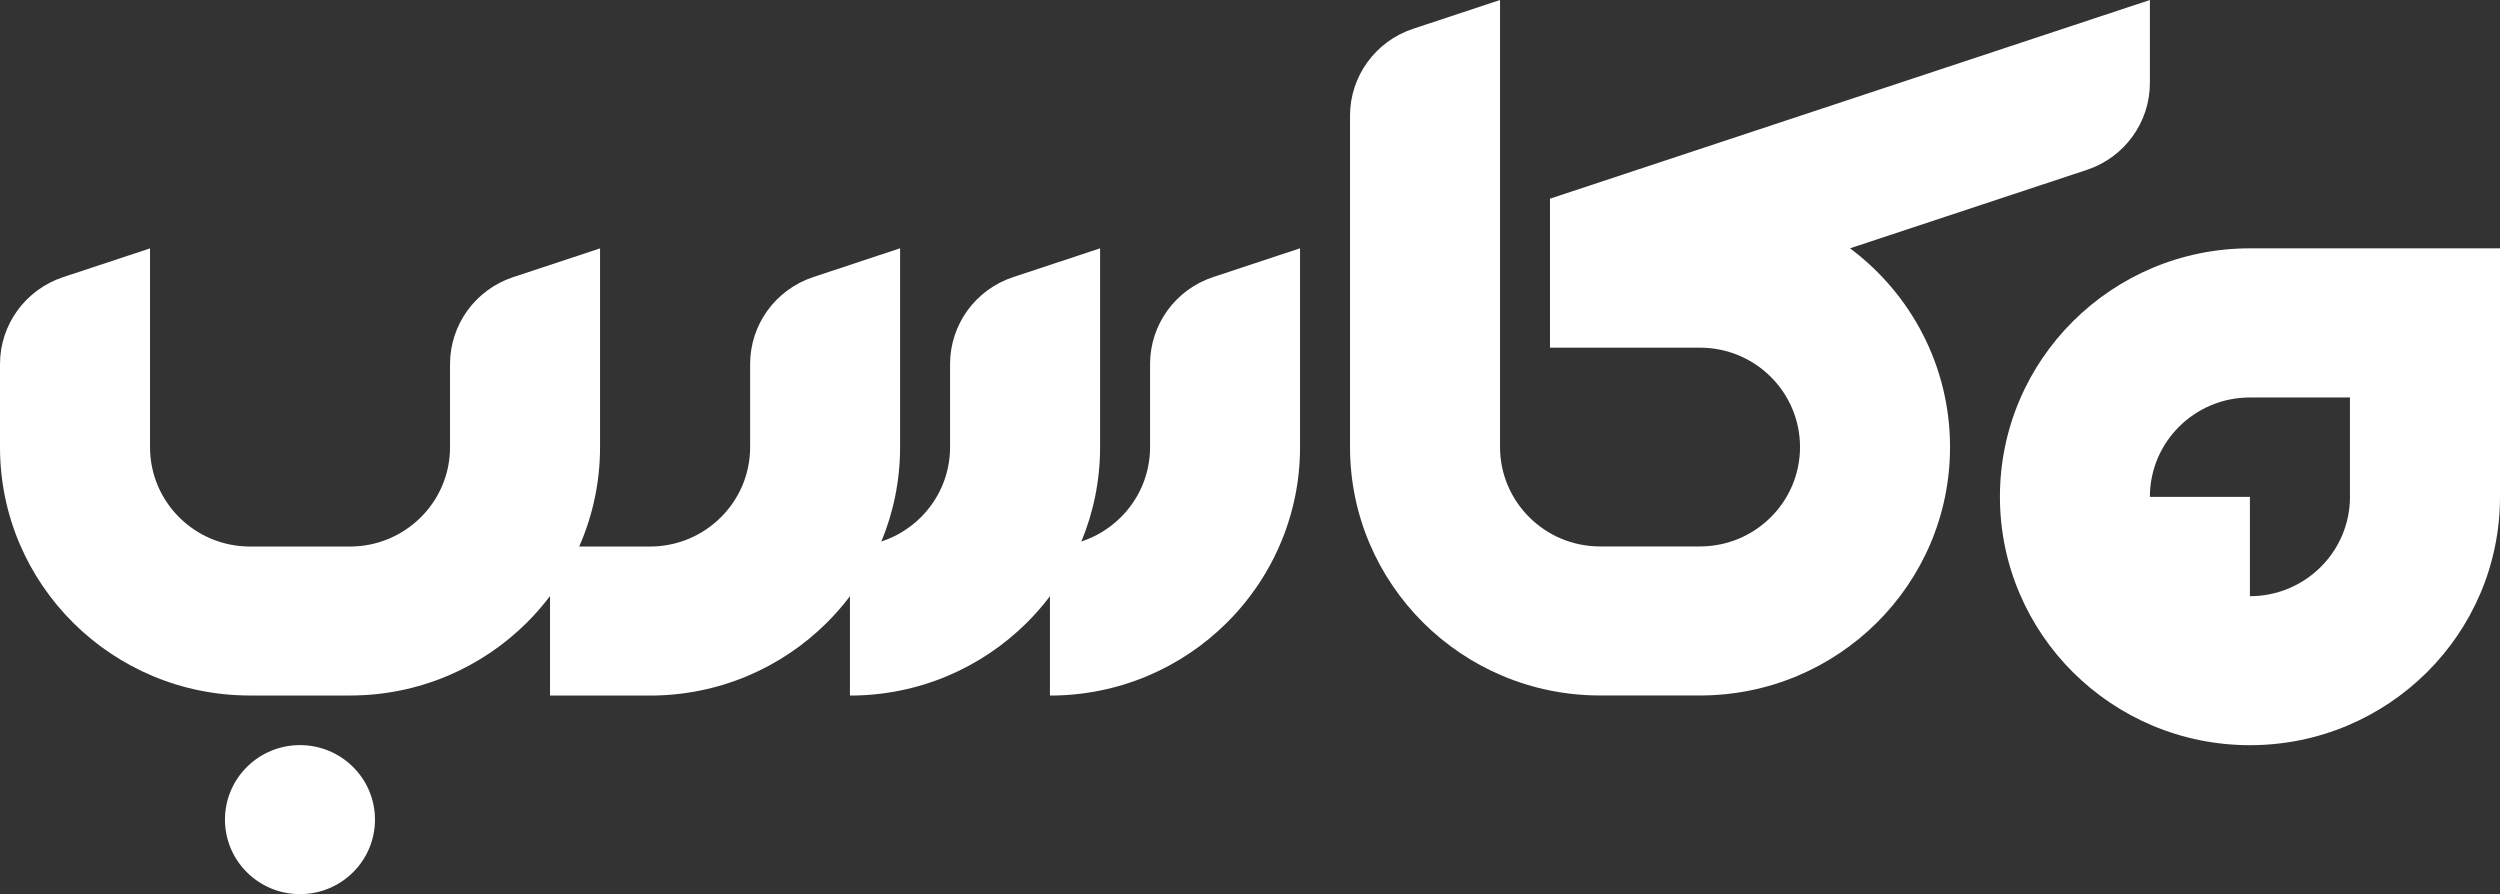 <svg xmlns="http://www.w3.org/2000/svg" width="137" height="49" viewBox="0 0 137 49" fill="none"><rect x="0" y="0" width="137" height="49" fill="#333333" stroke="none"/><g clip-path="url(#clip0_1000_1789)"><path d="M123.298 13.609C115.731 13.609 109.596 19.704 109.596 27.224C109.596 30.982 111.131 34.385 113.609 36.85C116.089 39.311 119.513 40.836 123.298 40.836C127.083 40.836 130.506 39.311 132.987 36.85C135.468 34.385 137 30.984 137 27.224V13.609H123.298ZM128.779 27.224C128.779 28.727 128.165 30.089 127.172 31.075C126.179 32.062 124.808 32.672 123.295 32.672V27.227H117.814C117.814 24.218 120.269 21.782 123.295 21.782H128.777V27.23L128.779 27.224Z" fill="white"></path><path d="M71.242 13.611V24.505C71.242 25.433 71.15 26.339 70.97 27.215C70.424 29.886 69.095 32.273 67.226 34.13C64.748 36.592 61.322 38.117 57.537 38.117V32.674C57.148 33.188 56.722 33.674 56.266 34.13C53.785 36.592 50.362 38.117 46.577 38.117V32.674C46.188 33.188 45.762 33.674 45.306 34.13C42.828 36.592 39.402 38.117 35.617 38.117H30.141V32.666C29.749 33.182 29.323 33.671 28.864 34.127C26.384 36.592 22.96 38.114 19.175 38.114H13.699C9.917 38.114 6.488 36.592 4.01 34.127C1.532 31.663 0 28.262 0 24.505V19.951C0 17.791 1.393 15.874 3.457 15.188L8.221 13.611V24.505C8.221 26.007 8.833 27.369 9.825 28.353C10.816 29.339 12.187 29.95 13.702 29.95H19.178C20.691 29.95 22.062 29.339 23.055 28.353C24.048 27.369 24.662 26.007 24.662 24.505V19.951C24.662 17.791 26.056 15.871 28.119 15.188L32.883 13.611V24.505C32.883 26.441 32.474 28.281 31.74 29.95H35.622C37.135 29.95 38.506 29.339 39.499 28.353C40.492 27.369 41.107 26.007 41.107 24.502V19.949C41.107 17.788 42.5 15.871 44.561 15.186L49.325 13.605V24.502C49.325 26.333 48.96 28.079 48.298 29.674C49.122 29.406 49.859 28.947 50.457 28.353C51.449 27.369 52.064 26.007 52.064 24.502V19.949C52.064 17.788 53.457 15.868 55.521 15.186L60.285 13.608V24.502C60.285 26.333 59.92 28.079 59.259 29.674C60.082 29.403 60.819 28.947 61.417 28.35C62.41 27.367 63.024 26.005 63.024 24.499V19.946C63.024 17.785 64.417 15.865 66.481 15.183L71.245 13.605L71.242 13.611Z" fill="white"></path><path d="M101.375 13.609L114.357 9.31C116.42 8.628 117.814 6.708 117.814 4.547V0L84.939 10.888V19.052H93.16C96.185 19.052 98.641 21.491 98.641 24.5C98.641 26.003 98.026 27.365 97.034 28.349C96.043 29.335 94.67 29.945 93.16 29.945H87.684C86.171 29.945 84.8 29.335 83.81 28.349C82.817 27.365 82.202 26 82.202 24.5V0L77.438 1.578C75.375 2.26 73.981 4.18 73.981 6.34V24.5C73.981 28.257 75.517 31.661 77.995 34.125C80.472 36.587 83.899 38.112 87.684 38.112H93.16C96.942 38.112 100.368 36.587 102.849 34.125C105.327 31.664 106.862 28.26 106.862 24.5C106.862 20.047 104.709 16.09 101.38 13.607L101.375 13.609Z" fill="white"></path><path d="M16.439 48.999C18.709 48.999 20.549 47.17 20.549 44.915C20.549 42.66 18.709 40.832 16.439 40.832C14.168 40.832 12.328 42.66 12.328 44.915C12.328 47.17 14.168 48.999 16.439 48.999Z" fill="white"></path></g><defs><clipPath id="clip0_1000_1789"><rect width="137" height="49" fill="white"></rect></clipPath></defs></svg>